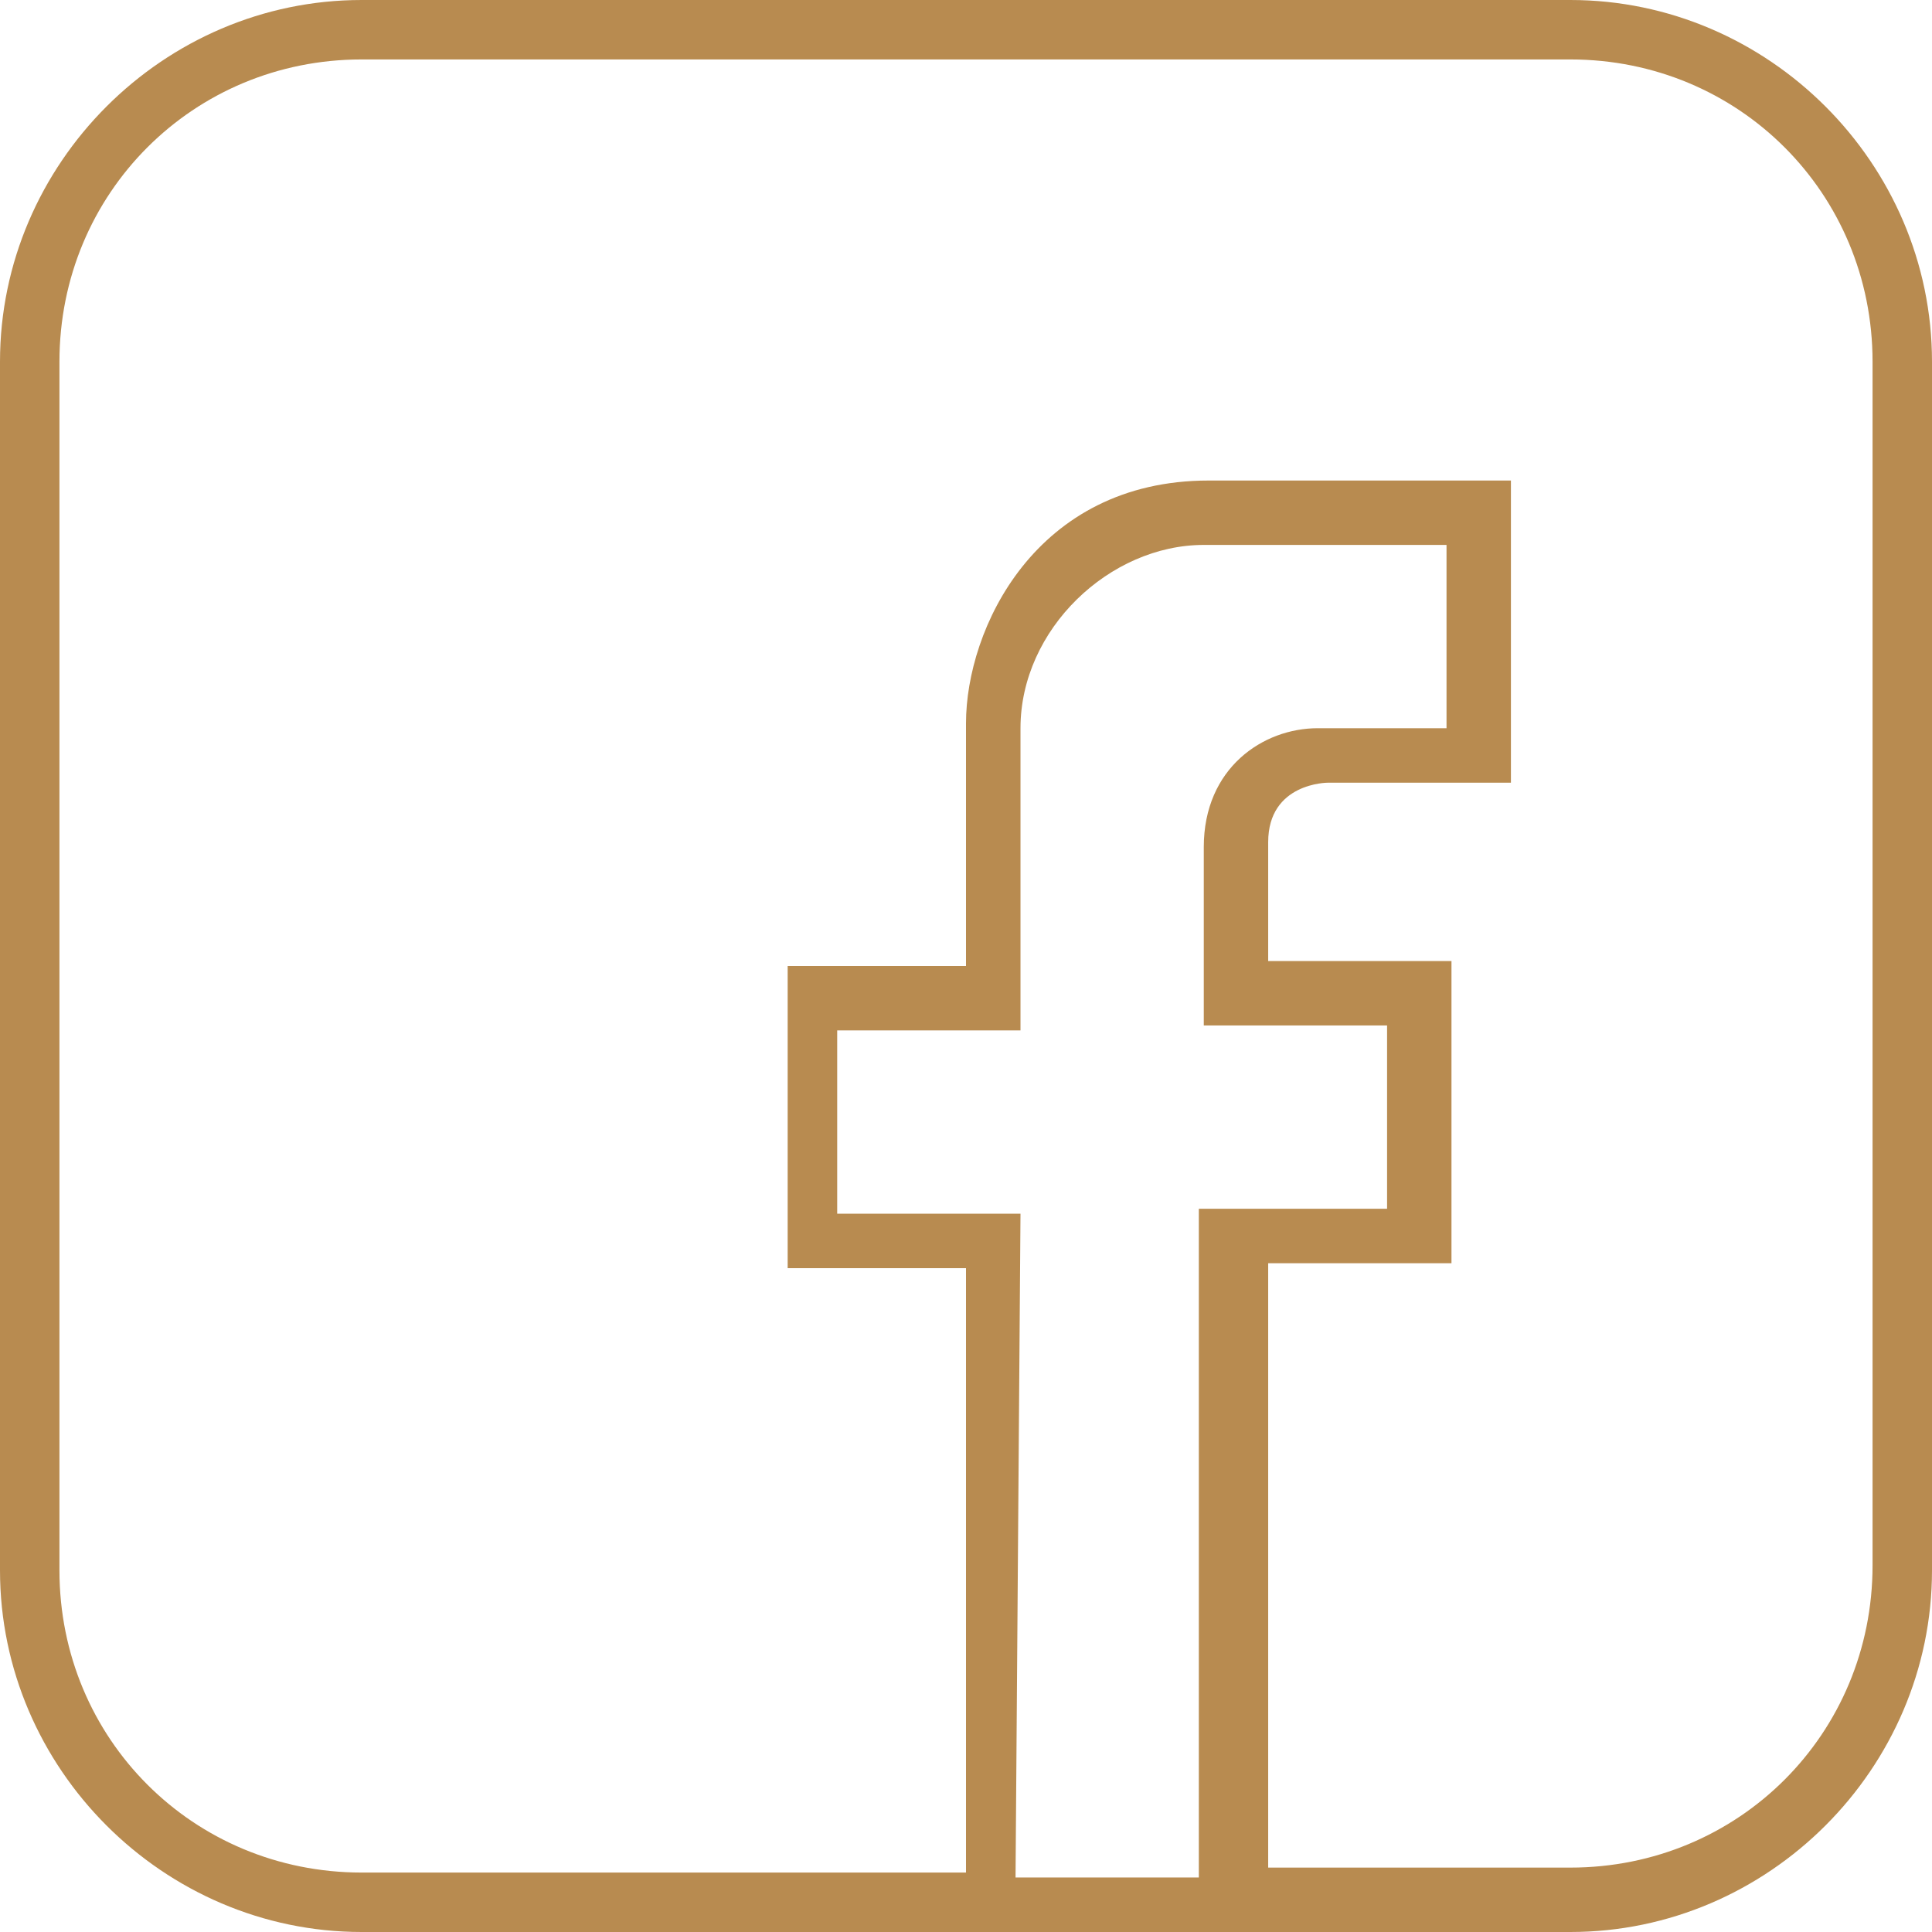 <?xml version="1.0" encoding="utf-8"?>
<!-- Generator: Adobe Illustrator 24.3.0, SVG Export Plug-In . SVG Version: 6.00 Build 0)  -->
<svg version="1.1" id="Calque_1" xmlns="http://www.w3.org/2000/svg" xmlns:xlink="http://www.w3.org/1999/xlink" x="0px" y="0px"
	 width="39px" height="39px" viewBox="0 0 39 39" style="enable-background:new 0 0 39 39;" xml:space="preserve">
<style type="text/css">
	.st0{fill:#B88B50;}
</style>
<path class="st0" d="M37.8,7.3c0-3.4-2.7-6.1-6.1-6.1H7.3c-3.4,0-6.1,2.7-6.1,6.1v24.4c0,3.4,2.7,6.1,6.1,6.1h12.2V25.6h-3.6v-6.1
	h3.6v-4.9c0-1.9,1.4-4.9,4.9-4.9h0.5c5.7,0,5.6,0,5.6,0v6.1h-3.7c0,0-1.2,0-1.2,1.2v2.4h3.7v6.1h-3.7v12.2h6.1
	c3.4,0,6.1-2.7,6.1-6.1V7.3L37.8,7.3z M28,24.4v-3.7h-2.5h-1.2v-1.2v-2.4c0-1.6,1.2-2.4,2.3-2.4h2.6V11h-4.9c-1.9,0-3.7,1.7-3.7,3.7
	v6.1h-3.7v3.7h3.7l-0.1,13.4h3.7V24.4H28z M31.7,39H7.3c-4,0-7.3-3.3-7.3-7.3V7.3C0,3.3,3.3,0,7.3,0h24.4c4,0,7.3,3.3,7.3,7.3v24.4
	C39,35.7,35.7,39,31.7,39z"/>
</svg>
